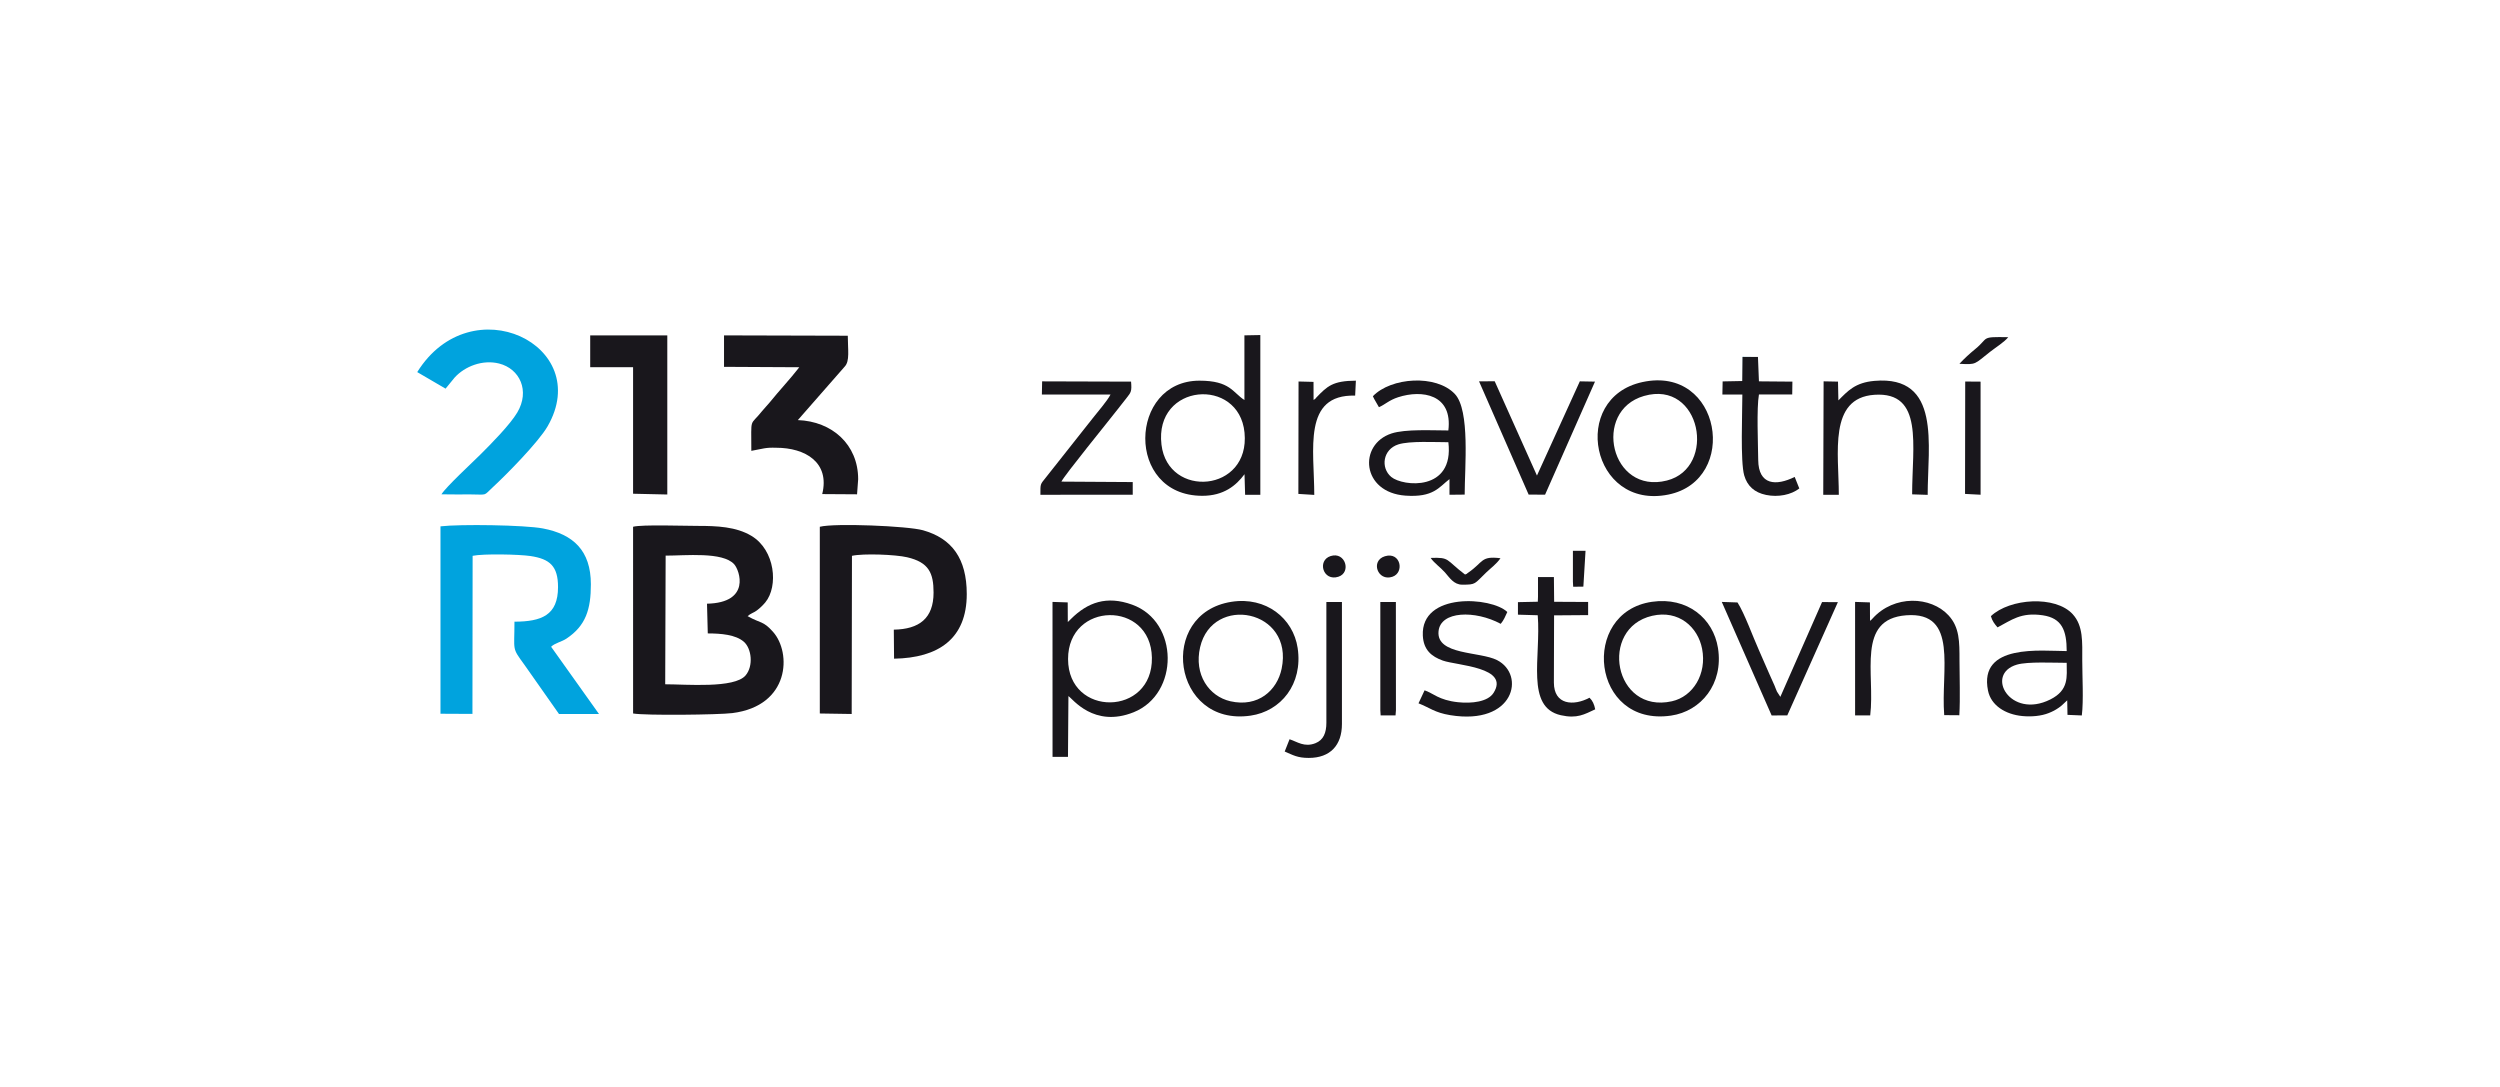 <?xml version="1.0" encoding="UTF-8"?>
<!DOCTYPE svg PUBLIC "-//W3C//DTD SVG 1.1//EN" "http://www.w3.org/Graphics/SVG/1.1/DTD/svg11.dtd">
<!-- Creator: CorelDRAW 2018 (64 bitů) -->
<svg xmlns="http://www.w3.org/2000/svg" xml:space="preserve" width="3.52778E+06px" height="1.53458E+06px" version="1.1" style="shape-rendering:geometricPrecision; text-rendering:geometricPrecision; image-rendering:optimizeQuality; fill-rule:evenodd; clip-rule:evenodd"
viewBox="0 0 738080.5 321282.5"
 xmlns:xlink="http://www.w3.org/1999/xlink">
 <defs>
  <style type="text/css">
   <![CDATA[
    .fil0 {fill:none}
    .fil1 {fill:#00A3DE}
    .fil2 {fill:#19171C}
   ]]>
  </style>
 </defs>
 <g id="Vrstva_x0020_1">
  <rect class="fil0" x="-0.14" y="-0.3" width="738080.79" height="321282.51"/>
  <g id="_2055889406192">
   <g id="_3015061386752">
    <g>
     <path class="fil1" d="M129883.96 210862.71l9440.54 47.24 52.65 -46705.25c3254.45,-665.25 13802.6,-428.08 17099.85,66.43 5720.62,859.62 8139.06,2983.82 8134.14,9179.26 0,8338.84 -4912.66,10191.91 -12871.14,10215.53 4.92,8823.01 -865.03,7497.42 2917.39,12700.4l10239.14 14572.17 11816.18 0 -14144.58 -19865.19c1078.59,-1083.51 3097.97,-1454.02 4504.26,-2389.91 5772.78,-3829.65 7241.07,-8695.08 7241.07,-16050.3 0,-10005.91 -5221.68,-14804.91 -14158.85,-16510.37 -5426.37,-1036.26 -24526.41,-1301.97 -30271.14,-622.44l0 55362.43 0.49 0z"/>
     <path class="fil1" d="M123013.42 109930.2l8371.8 4889.05 2679.72 -3278.06c3031.54,-3330.72 8272.41,-5364.37 13127.99,-4143.59 6100.98,1534.72 9189.11,8039.67 5373.72,14477.2 -2114.35,3568.38 -7701.62,9236.84 -10885.21,12401.23 -2423.36,2409.1 -10158.45,9559.62 -11512.09,11764.51 2864.74,71.35 5734.4,18.7 8599.62,28.54 5140.98,23.62 3686.96,536.83 6509.38,-2067.11 4138.17,-3815.39 13574.78,-13407.97 16254.5,-18064.77 13778.49,-23922.67 -22569.02,-41607.07 -38519.43,-16007l0 0z"/>
     <polygon class="fil1" points="514461.3,112567.12 514546.91,105459.4 519108.25,105459.4 514584.8,105416.59 "/>
    </g>
    <g>
     <path class="fil2" d="M196402.24 164152.55c5834.77,4.43 16834.14,-1197.66 20236.2,2532.11 1643.95,1805.83 4988.93,11379.72 -8015.56,11669.54l227.82 8780.21c3896.08,4.92 8210.41,356.73 10633.28,2442.55 2328.4,1995.28 2898.69,7183.98 537.32,9963.1 -3316.44,3901 -17546.63,2618.22 -23747.49,2618.22l128.43 -38005.73 0 0zm-9616.21 46633.89c3663.34,641.64 25224.64,394.63 29310.65,-113.66 17038.35,-2133.55 17542.21,-17822.68 12025.8,-24008.78 -2969.55,-3335.14 -3592,-2413.52 -7506.77,-4632.19 874.37,-807.95 1676.91,-926.54 2707.77,-1668.06 907.84,-655.42 1962.31,-1715.3 2513.9,-2384.99 3938.89,-4756.19 2936.08,-15479.51 -4105.2,-19675.25 -4537.72,-2708.27 -10153.53,-2941.01 -15950.42,-2936.58 -3601.34,4.92 -16477.4,-441.37 -19000.16,256.85l4.43 55162.66 0 0z"/>
     <path class="fil2" d="M241948.69 210786.44l9417.42 147.62 80.69 -46729.36c3387.3,-745.95 12876.06,-375.43 16306.66,427.6 6413.92,1496.83 7806.43,4661.22 7801.51,10452.7 -4.92,7625.84 -4266.59,10809.43 -11745.32,10932.94l75.78 8576.49c13033.02,-218.47 21485.52,-5820.5 21476.17,-19100.54 -9.35,-10481.23 -4366.48,-16420.32 -12928.22,-18838.76 -4470.79,-1264.09 -26094.09,-2162.09 -30484.69,-1031.35l0 55163.15 0 -0.49z"/>
     <path class="fil2" d="M213649.7 108376.79l22245.75 118.58c-2760.42,3549.19 -5867.74,6817.9 -8718.21,10353.3 -798.6,988.05 -1511.1,1634.11 -2285.59,2608.38 -3724.84,4689.76 -3173.74,1344.78 -3173.74,11740.4 3544.26,-641.64 4148.01,-1026.42 7354.72,-916.69 8585.85,0 15907.6,4328.1 13589.05,13688.44l10291.3 66.42 327.71 -4457.02c0,-10267.19 -7710.98,-17095.42 -17822.19,-17470.36l13859.68 -15821.99c1539.64,-1629.68 902.92,-5031.74 898,-9103.48l-36566.48 -99.89 0 9293.42 0 0.49z"/>
     <polygon class="fil2" points="174114.17,108481.1 186781.11,108476.18 186781.11,145864.39 196891.83,146092.7 196891.83,99082.88 174114.17,99082.88 "/>
     <path class="fil2" d="M342886.12 131363.57c-2167,-18183.35 22915.43,-20112.7 24535.76,-3563.46 1729.08,17736.57 -22626.1,19594.57 -24535.76,3563.46zm24507.23 -13180.15c-3492.11,-2242.78 -4190.83,-5715.7 -13280.04,-5720.62 -20948.69,-4.92 -22013.01,33991.07 817.3,34014.69 6366.68,9.35 10020.67,-3050.24 12486.35,-6380.95l180.59 6076.86 4494.91 0 0 -47189.92 -4704.04 90.05 4.93 19109.89 0 0z"/>
     <path class="fil2" d="M315290.27 194698.75c-4.92,-17043.27 24450.15,-17399.51 24768.51,-413.33 328.2,17418.21 -24764.08,17693.76 -24768.51,413.33zm-75.77 -10928.02l-28.54 -5801.81 -4489.99 -147.12 9.35 45784.12 4561.34 0 132.85 -17955.53c1169.12,703.14 7497.91,9502.54 19285.55,4761.11 13479.81,-5421.45 13451.27,-26769.2 -460.56,-31776.83 -7540.23,-2718.1 -13113.72,-708.06 -18093.31,4238.06 -66.42,66.43 -152.04,152.04 -218.47,218.47 -66.42,66.43 -166.31,161.39 -227.82,223.39l-470.4 456.14 0 0z"/>
     <path class="fil2" d="M427644.82 130646.15c1758.11,14643.52 -13455.69,13113.73 -16876.45,10257.85 -3226.4,-2703.35 -2470.6,-8167.6 2095.16,-9616.7 3364.17,-1068.74 10918.67,-641.64 14781.29,-641.64l0 0.49zm-22302.33 -13584.12c460.56,1083.01 1263.6,2204.4 1791.08,3240.17 1824.53,-788.27 2974.46,-2075.97 5697,-2955.27 7031.93,-2270.83 16125.58,-907.35 14809.83,9825.82 -4704.04,0 -12633.97,-465.49 -16781.99,883.72 -9896.67,3231.32 -8917.98,17465.94 4148.02,18373.29 8253.21,570.29 9849.43,-2489.79 12966.59,-4879.7l0 4618.42 4489.99 -47.24c-4.92,-7963.4 1653.3,-24892.01 -2903.11,-29724.47 -5535.61,-5863.31 -18882.07,-4922.5 -24217.41,665.26z"/>
     <path class="fil2" d="M610319.26 195820.14c4.92,4095.36 736.6,8024.9 -4827.05,10818.78 -11883.1,5976.98 -19508.94,-7502.34 -9863.71,-10291.3 3211.64,-931.46 10890.13,-527.48 14690.76,-527.48zm-22397.79 -13788.33c408.89,1453.53 1112.04,2337.25 1967.23,3315.95 4100.28,-2123.7 6842,-4532.8 13370.08,-3567.88 5659.11,840.92 7056.05,4475.72 7060.48,10571.28 -7483.16,-14.27 -26070.48,-2299.37 -23248.06,11678.89 883.72,4385.68 5136.05,7036.86 10153.52,7516.61 2622.65,251.94 5540.04,14.27 7792.17,-888.64 1169.12,-470.41 1933.77,-859.62 2945.92,-1563.26 508.29,-346.9 669.69,-484.18 1125.82,-902.43l1382.67 -1292.62 80.7 4295.63 4233.63 175.66c546.67,-4432.91 128.42,-11559.82 128.42,-16263.85 0,-5454.41 337.06,-10167.8 -2808.15,-13636.28 -5098.17,-5606.46 -18573.05,-4732.08 -24184.43,560.94z"/>
     <path class="fil2" d="M485430.62 116981.33c16919.76,-4874.78 21651.84,21195.7 6775.58,24982.06 -16644.21,4233.63 -22136.51,-20549.15 -6775.58,-24982.06zm-456.13 -4105.2c-21566.22,4656.3 -15213.81,37896.49 7673.58,33235.76 21029.39,-4281.36 15646.32,-38276.85 -7673.58,-33235.76z"/>
     <path class="fil2" d="M378387.79 197559.05c-1349.21,6461.65 -6989.13,11464.86 -15118.84,9621.13 -6366.68,-1444.18 -10837.48,-7896.48 -8965.71,-15974.03 3634.8,-15693.56 27752.81,-11170.11 24084.55,6352.41l0 0.49zm-14824.1 -19765.79c-22022.35,3459.14 -17484.63,36974.88 5644.84,33629.9 8951.44,-1297.05 15508.06,-9284.07 13911.83,-19969.51 -1311.32,-8766.43 -9326.87,-15265.96 -19556.67,-13660.39l0 0z"/>
     <path class="fil2" d="M487858.42 181927c7863.51,-1805.34 13503.42,3321.36 14748.32,9754.47 1444.18,7455.11 -2689.07,14106.69 -8922.9,15498.71 -17166.77,3829.65 -21661.19,-21609.03 -5824.93,-25253.18l-0.49 0zm-70.86 -4133.74c-21343.32,3093.05 -17964.88,37036.88 5639.43,33620.55 8856.96,-1278.36 15546.43,-9359.85 13869.51,-19955.73 -1387.59,-8765.93 -9074.94,-15180.35 -19508.94,-13664.82l0 0z"/>
     <path class="fil2" d="M552215.1 183414.48l-28.54 -5445.07 -4385.18 -147.12 4.92 33530.01 4465.88 -4.92c1492.4,-12320.04 -4176.06,-28455.46 10643.12,-29572.42 15598.59,-1168.63 10148.6,16316.5 11217.84,29496.15l4466.37 33.46c294.74,-5207.4 47.24,-11022.98 47.24,-16196.93 0,-5511.49 37.88,-9750.04 -3230.83,-13303.65 -5226.59,-5682.73 -16069,-6138.86 -22449.95,921.61 -441.86,489.6 -289.82,313.44 -750.87,688.88l0 0z"/>
     <path class="fil2" d="M538398.72 146173.4l4599.23 0c0,-12272.8 -3117.16,-28612.43 10514.69,-29538.97 14624.82,-997.88 11137.15,15061.77 11146.5,29410.54l4589.87 152.54c0,-14591.36 4095.37,-35402.28 -15741.29,-33672.71 -5682.23,498.94 -7844.32,2964.62 -10638.2,5762.93l-114.15 -5544.46 -4252.33 -85.62 -104.81 33515.75 0.49 0z"/>
     <path class="fil2" d="M420617.81 203944.93l-1796 3839c3358.76,1306.4 4751.27,2741.23 9369.19,3497.03 18977.04,3102.39 22317.1,-11935.75 13845.41,-16258.93 -5069.63,-2585.25 -17917.15,-1444.67 -17299.62,-8471.69 536.83,-6119.67 10861.59,-6295.83 18373.28,-2247.7 950.65,-1130.74 1344.78,-2199.98 1948.53,-3496.54 -4646.95,-4504.26 -25567.1,-5901.2 -24958.93,6960.59 199.29,4261.68 2594.11,6205.29 5901.2,7388.19 4190.82,1491.91 19908,1905.23 14971.23,9578.81 -1676.92,2617.72 -6433.11,3154.56 -10462.05,2726.96 -5734.88,-603.26 -7374.41,-2698.42 -9892.24,-3515.72z"/>
     <path class="fil2" d="M307555.19 116548.82l20278.52 14.26c-1078.58,2047.93 -3710.58,4984.02 -5245.3,6979.79l-13893.13 17570.25c-1662.65,2090.73 -1572.6,1715.3 -1577.03,5060.28l27276.99 -9.35 0 -3744.04 -21072.2 -133.34c879.3,-1876.7 14068.8,-18050.01 16549.25,-21271.48 992.96,-1287.71 1672.49,-2137.98 2698.42,-3435.52 1335.43,-1696.11 1573.09,-1943.12 1335.43,-4831.97l-26275.17 -80.7 -75.78 3881.82 0 0z"/>
     <polygon class="fil2" points="451358.86,146116.32 456214.94,146144.86 470962.77,112743.27 466482.13,112662.08 453815.19,140495.59 441333.76,112638.46 436705.99,112662.08 "/>
     <path class="fil2" d="M523151.46 211371l4622.84 -23.62 14947.61 -33459.15 -4679.92 -14.27 -12320.54 27999.33 -1011.66 -1577.04c-271.12,-575.21 -437.43,-1135.66 -703.64,-1748.76 -546.18,-1254.24 -1011.66,-2285.09 -1515.52,-3387.29 -1064.31,-2352.02 -2023.82,-4708.96 -3107.32,-7108.21 -1738.92,-3853.27 -4238.06,-10837.97 -6319.45,-14068.8l-4642.03 -156.96 14729.14 33544.28 0.49 0.49z"/>
     <path class="fil2" d="M454124.2 176311.19l-57.08 1458.45 -5867.74 123.51 0 3701.22 5848.55 171.24c997.89,12372.2 -3682.04,27191.87 6842.01,29538.96 4818.19,1073.66 6932.54,-266.2 10139.26,-1743.83 -304.09,-1501.26 -764.66,-2537.03 -1686.27,-3430.6 -4689.77,2513.9 -10524.54,2171.43 -10524.54,-4485.07l57.08 -19846.49 10058.56 -75.78 0 -3881.81 -10039.37 -52.16 -71.35 -7302.57 -4699.11 4.43 0 5820.5 0 0z"/>
     <path class="fil2" d="M514461.3 112567.12l-5787.05 114.15 -75.77 3867.55 5900.71 0c4.92,5255.13 -617.53,19808.6 546.67,23889.69 897.99,3135.86 3021.7,5069.63 6457.22,5777.7 3587.07,745.95 7435.42,-33.46 9820.9,-1910.16l-1363.48 -3406.48c-5497.23,2722.53 -10709.55,2470.6 -10775.98,-5026.82 -42.81,-4722.73 -508.78,-15242.35 213.55,-19323.93l9835.17 -18.7 52.65 -3782.42 -9887.82 -85.62 -289.82 -7202.68 -4560.84 0 -85.62 7108.21 -0.49 -0.49z"/>
     <path class="fil2" d="M391606.32 213494.7c0,3021.71 -874.38,5136.06 -3235.74,6072.44 -3269.21,1287.7 -5378.64,-437.44 -7645.04,-1169.12l-1434.83 3625.45c2470.6,1059.39 3763.23,1890.96 7103.29,1890.96 6371.6,0 9806.63,-3758.3 9806.63,-10011.32l0 -36062.12 -4599.23 4.92 4.92 35648.79z"/>
     <path class="fil2" d="M383329.49 145917.04l4699.11 294.25c-4.92,-13389.28 -3516.22,-29757.44 12077.95,-29334.27l213.55 -4414.22c-6832.16,33.46 -8447.58,1624.76 -11645.43,4941.2 -750.39,774.5 171.23,66.43 -855.19,755.8l-14.27 -5340.75 -4423.56 -114.16 -52.16 33212.15 0 0z"/>
     <polygon class="fil2" points="407541.97,209817.59 407636.94,211351.81 412036.88,211347.38 412155.47,209817.59 412136.77,177845.91 407541.97,177845.91 "/>
     <polygon class="fil2" points="580286.27,145917.04 584881.07,146159.13 584876.15,112747.7 580338.43,112714.73 "/>
     <path class="fil2" d="M431750.03 172733.47c4123.9,0 3506.86,-185.5 7098.86,-3625.45 1458.44,-1396.94 2945.43,-2413.52 4190.33,-4185.9 -5877.09,-745.95 -4988.94,1135.66 -9469.09,4214.44 -988.53,679.52 37.89,171.23 -1002.8,598.83 -5839.2,-4427.99 -4361.56,-5126.71 -10162.88,-4908.24 1120.9,1606.07 2850.47,2722.54 4256.76,4314.33 1344.78,1529.79 2599.03,3591.99 5088.82,3591.99l0 0z"/>
     <path class="fil2" d="M578628.05 107478.3c5140.97,276.04 4304.48,166.8 9122.67,-3587.07 1776.81,-1382.67 4095.37,-2793.88 5307.29,-4275.95 -8376.72,-152.04 -5592.19,104.32 -9750.04,3501.45 -1629.68,1335.44 -3287.9,2841.12 -4679.92,4361.57z"/>
     <polygon class="fil2" points="464439.12,171816.28 464519.82,173346.08 467527.74,173308.19 468168.89,162731.5 464439.12,162722.15 "/>
     <path class="fil2" d="M392855.65 164280.48c-4071.75,1306.9 -2237.86,7578.61 2304.28,6105.4 3886.74,-1263.59 2067.12,-7502.34 -2304.28,-6105.4z"/>
     <path class="fil2" d="M408896.1 164333.13c-4356.64,1325.59 -2133.05,7525.96 2204.9,6067.02 3668.26,-1235.05 2446.98,-7483.15 -2204.9,-6067.02z"/>
    </g>
   </g>
  </g>
 </g>
</svg>
